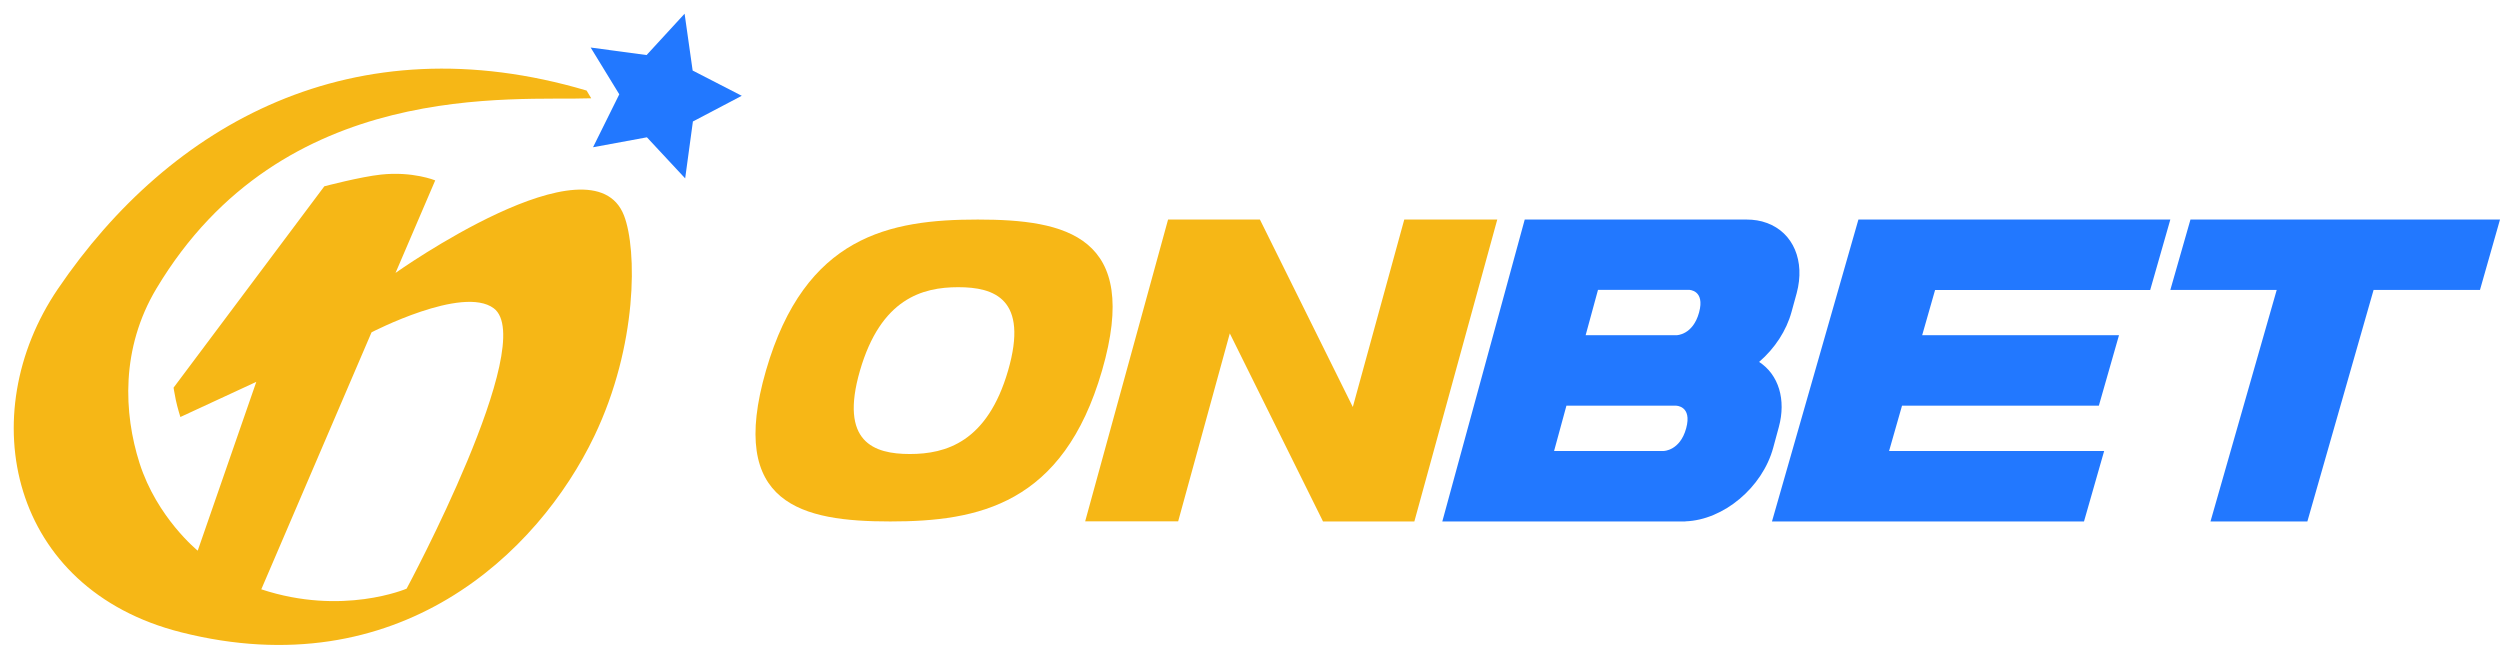 <svg width="167" height="44" viewBox="0 0 167 44" fill="none" xmlns="http://www.w3.org/2000/svg">
<g clip-path="url(#clip0_494_25693)">
<path d="M45.731 0.916L46.269 4.712L49.55 6.399L46.286 8.115L45.769 11.916L43.214 9.172L39.615 9.836L41.368 6.3L39.456 3.175L43.192 3.678L45.731 0.916Z" fill="#2278FF"/>
<path d="M21.665 12.445L17.084 18.564L11.594 25.896C11.594 25.896 11.643 26.217 11.746 26.728C11.855 27.24 12.049 27.856 12.049 27.856L17.121 25.508L13.208 36.784C13.208 36.784 10.484 34.584 9.319 30.93C8.263 27.609 8.057 23.277 10.447 19.278C18.898 5.143 34.338 6.758 39.494 6.566L39.185 6.049C23.636 1.44 11.394 8.212 3.865 19.303C-1.837 27.702 0.644 39.348 12.097 42.237C26.59 45.898 35.939 36.975 39.7 29.131C42.6 23.08 42.564 16.672 41.684 14.398C39.555 8.902 26.421 18.231 26.421 18.231L29.072 12.05C29.072 12.05 27.579 11.434 25.45 11.662C24.097 11.804 21.665 12.445 21.665 12.445ZM27.161 39.323C27.161 39.323 22.884 41.165 17.454 39.366L24.819 22.199C24.819 22.199 30.898 19.044 32.979 20.591C36.024 22.852 27.161 39.323 27.161 39.323Z" fill="#F6B716"/>
<path d="M73.618 24.749C71.021 33.721 65.341 34.833 59.471 34.833C53.602 34.833 48.571 33.721 51.168 24.749C53.778 15.739 59.445 14.666 65.314 14.666C71.183 14.666 76.228 15.746 73.618 24.749ZM60.776 30.328C63.179 30.328 65.951 29.537 67.34 24.756C68.729 19.955 66.412 19.184 64.01 19.184C61.607 19.184 58.842 19.955 57.446 24.756C56.063 29.537 58.374 30.328 60.776 30.328Z" fill="#F7B716"/>
<path d="M100.017 14.666L94.479 34.833H88.376L88.312 34.699L82.151 22.271L78.701 34.826H72.489L78.027 14.666H84.162L84.213 14.767L90.368 27.187L93.805 14.666H100.017Z" fill="#F6B716"/>
<path d="M118.825 28.529L118.448 29.917C117.726 32.566 115.132 34.739 112.584 34.826V34.833H96.346L101.852 14.666H116.678C117.157 14.666 117.617 14.74 118.026 14.894C119.795 15.538 120.594 17.436 120.019 19.582L119.674 20.836C119.336 22.077 118.563 23.27 117.509 24.176C118.818 25.028 119.323 26.704 118.825 28.529ZM106.745 19.367L105.921 22.392H111.99C111.99 22.392 113.082 22.392 113.497 20.876C113.912 19.361 112.82 19.361 112.82 19.361H106.752L106.745 19.367ZM112.635 28.616C113.05 27.1 111.958 27.1 111.958 27.1H104.637L103.813 30.125H111.134C111.134 30.125 112.22 30.118 112.635 28.616Z" fill="#2278FF"/>
<path d="M129.265 19.367L128.401 22.392H141.549L140.203 27.1H127.055L126.191 30.125H140.558L139.211 34.833H118.368L124.142 14.666H144.978L143.632 19.374H129.265V19.367Z" fill="#2278FF"/>
<path d="M165.662 19.369H158.555L154.132 34.833H147.661L152.084 19.369H144.978L146.323 14.666H167L165.662 19.369Z" fill="#2278FF"/>
</g>
<defs>
<clipPath id="clip0_494_25693">
<rect width="167" height="44" fill="white"/>
</clipPath>
</defs>
</svg>
